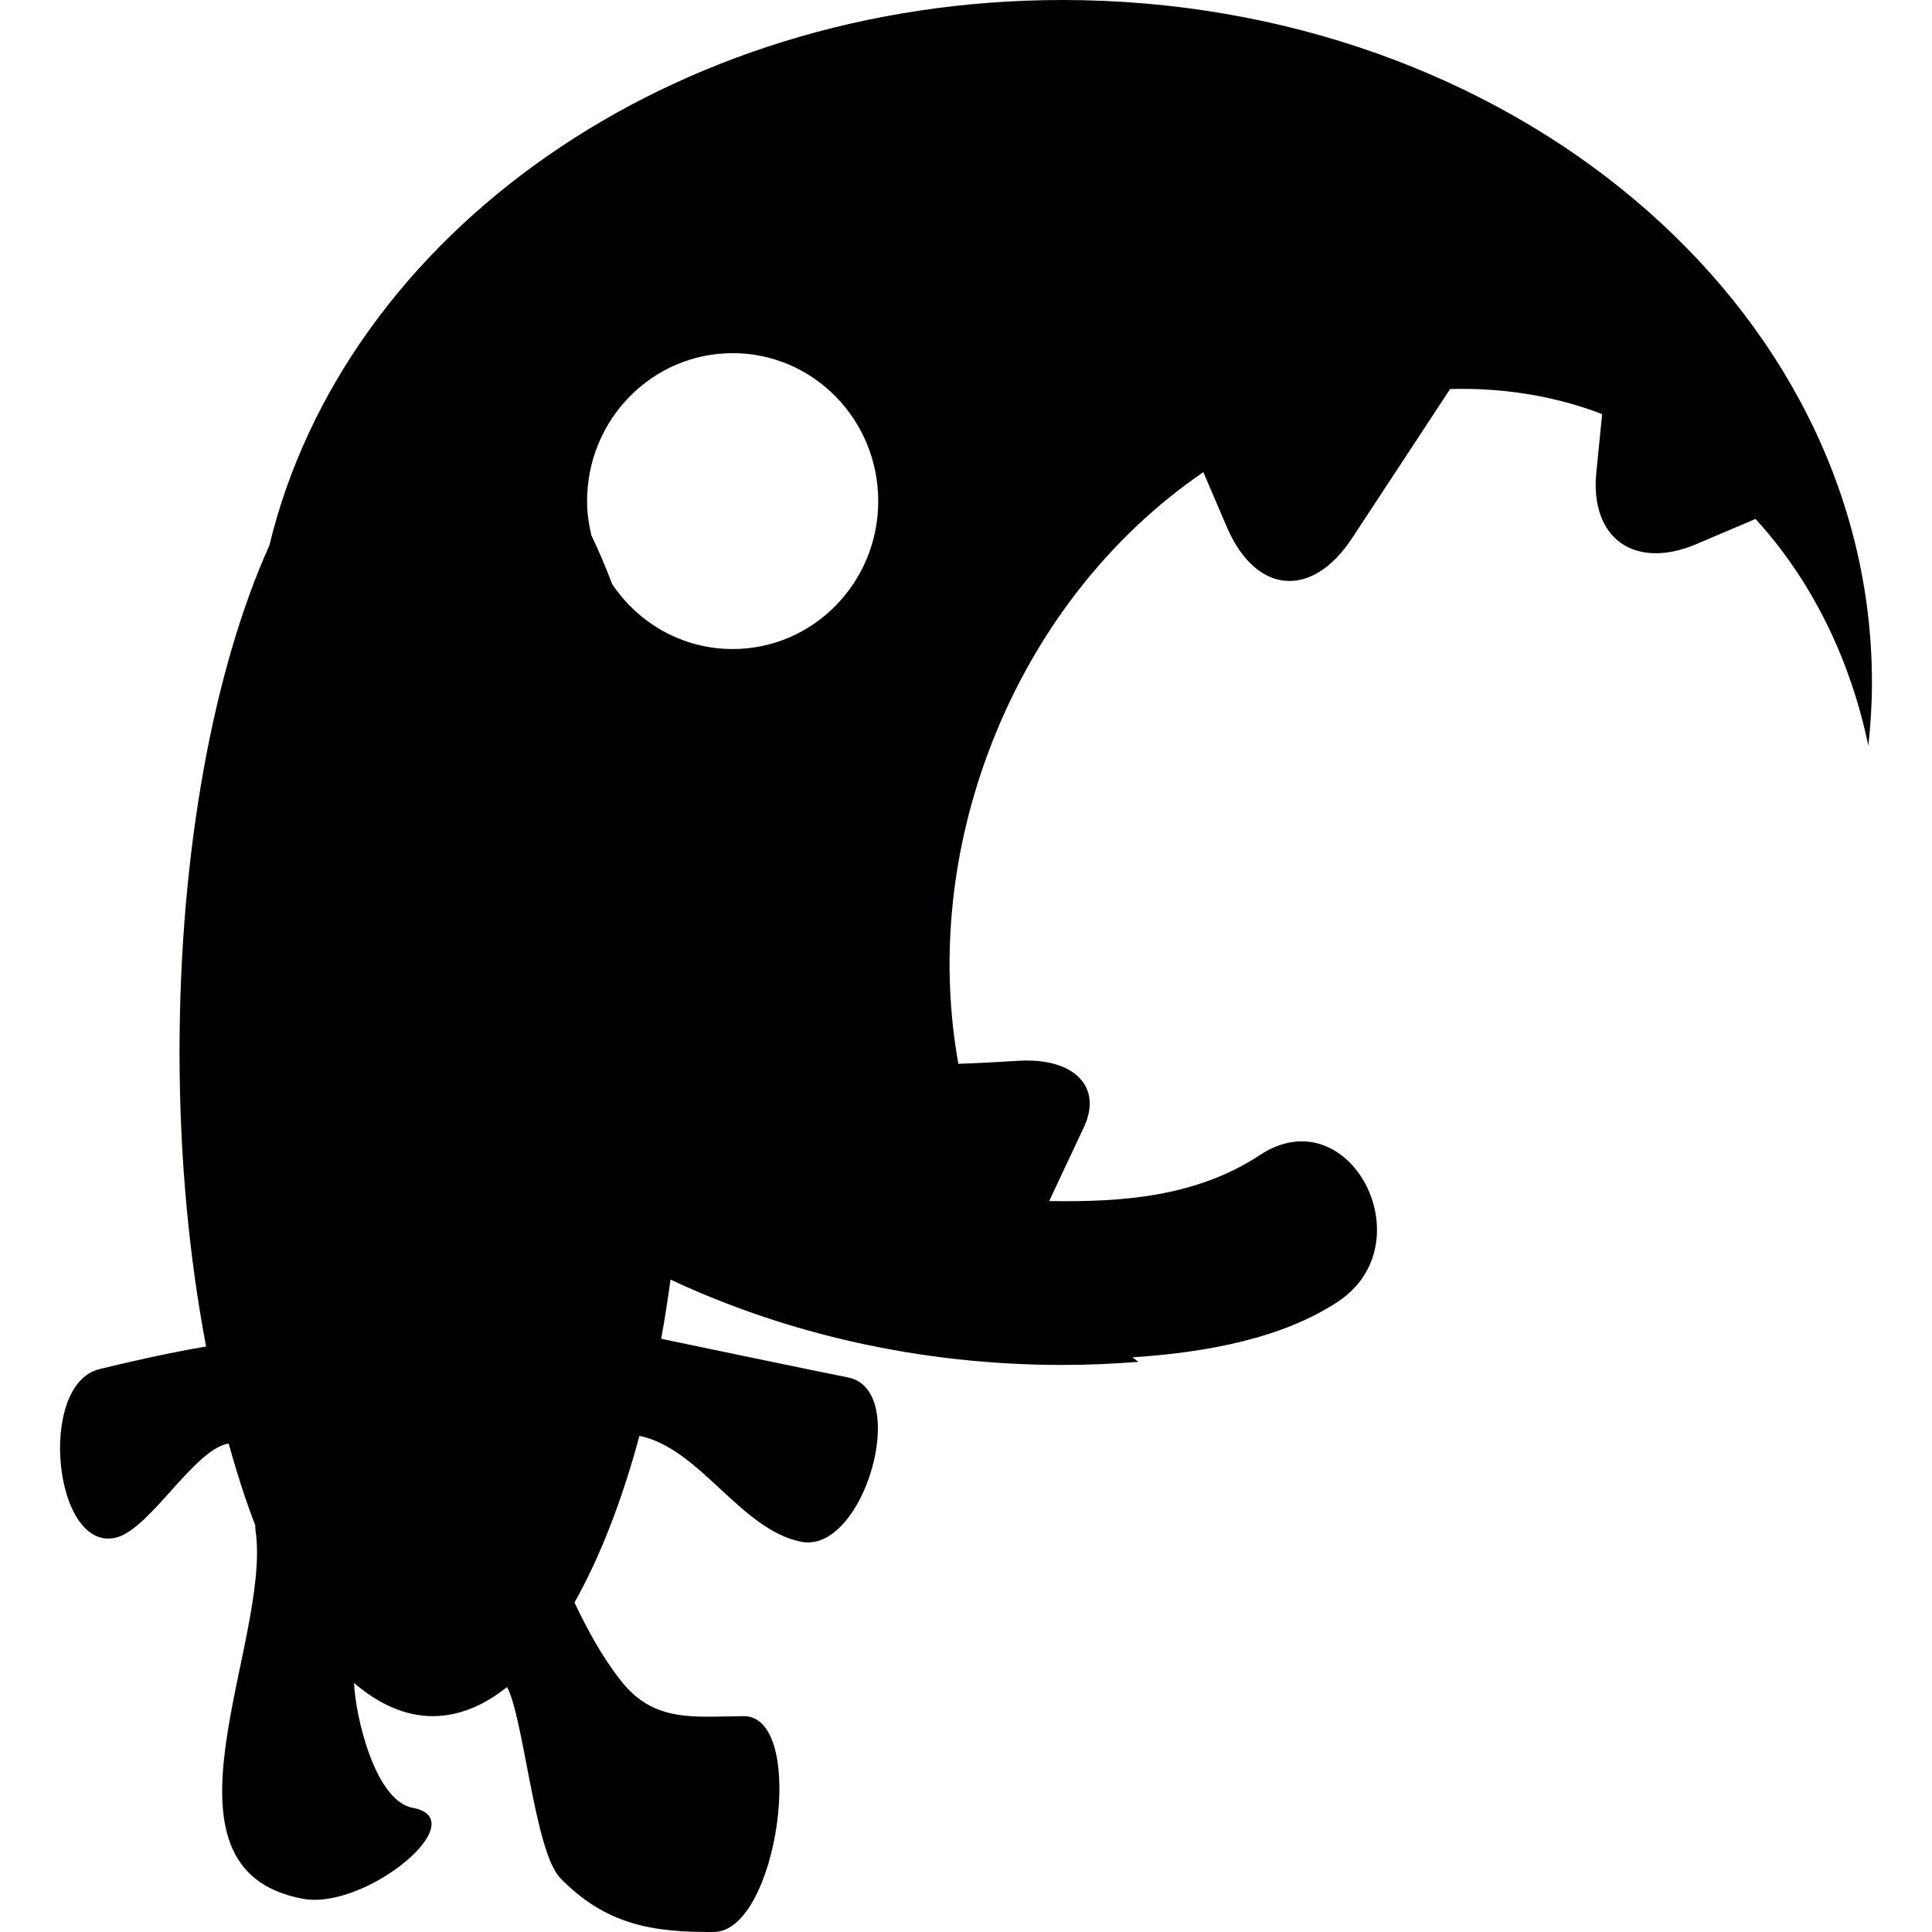 <?xml version="1.0" encoding="iso-8859-1"?>
<!-- Generator: Adobe Illustrator 18.1.1, SVG Export Plug-In . SVG Version: 6.00 Build 0)  -->
<svg version="1.1" id="Capa_1" xmlns="http://www.w3.org/2000/svg" xmlns:xlink="http://www.w3.org/1999/xlink" x="0px" y="0px"
	 viewBox="0 0 472.844 472.844" style="enable-background:new 0 0 472.844 472.844;" xml:space="preserve">
<g>
	<g>
		<path style="fill:#010002;" d="M260.029,0C164.234,0,84.322,57.331,65.919,133.512c-13.437,29.807-21.98,74.271-21.98,124.018
			c0,25.914,2.382,50.292,6.503,72.019c-8.787,1.504-17.517,3.422-26.142,5.544c-15.265,3.747-11.169,44.967,4.105,41.22
			c8.34-2.048,19.094-21.63,27.548-23.028c1.983,7.096,4.129,13.859,6.519,20.013c0.024,0.398,0,0.772,0.057,1.179
			c4.081,27.198-27.385,83.001,11.599,90.235c15.371,2.853,42.309-19.403,26.865-22.264c-9.275-1.723-14.054-22.646-14.331-30.539
			c6.064,5.202,12.534,8.104,19.257,8.104c6.316,0,12.412-2.512,18.159-7.121c4.113,7.373,6.722,40.22,13.046,46.739
			c11.201,11.559,22.858,13.315,37.595,13.209c15.721-0.114,22.996-52.941,7.267-52.828c-12.087,0.089-21.874,1.683-29.986-8.624
			c-4.747-6.031-8.202-12.502-11.404-19.175c6.194-10.982,11.591-24.825,15.908-40.797c14.867,3.081,24.67,22.914,39.554,25.914
			c15.355,3.089,26.938-37.099,11.526-40.204c-15.274-3.073-30.507-6.308-45.764-9.47c0.862-4.69,1.601-9.559,2.284-14.485
			c28.426,13.29,61.119,20.89,95.933,20.89c6.275,0,12.469-0.276,18.59-0.756c-0.496-0.358-0.984-0.74-1.471-1.105
			c18.338-1.211,36.709-4.682,50.251-13.599c21.671-14.282,2.878-50.365-19.053-35.912c-15.452,10.185-33.571,11.567-51.568,11.258
			c0,0,3.796-8.096,8.486-18.078c4.682-9.982-2.512-17.094-16.103-16.241c-5.023,0.317-10.096,0.577-14.615,0.732
			c-4.276-23.817-2.309-49.966,7.056-75.498c10.909-29.742,30.003-53.657,52.901-69.304l5.747,13.412
			c7.072,16.509,20.809,17.72,30.669,2.715l23.979-36.473c12.168-0.341,24.386,1.414,36.229,5.755
			c0.333,0.122,0.642,0.301,0.975,0.423c-0.423,4.227-0.902,9.039-1.422,14.241c-1.609,16.127,9.372,23.971,24.532,17.517
			l14.428-6.137c13.737,14.997,23.183,34.221,27.621,55.494c0.553-5.105,0.878-10.258,0.878-15.485
			C458.139,74.783,369.44,0,260.029,0z M179.312,158.849c-12.258,0-23.053-6.3-29.466-15.867c-1.618-4.259-3.333-8.234-5.121-12.006
			c-0.626-2.682-1.04-5.454-1.04-8.332c0-19.996,15.948-36.213,35.628-36.213s35.628,16.208,35.628,36.213
			C214.94,142.64,198.992,158.849,179.312,158.849z"/>
	</g>
</g>
<g>
</g>
<g>
</g>
<g>
</g>
<g>
</g>
<g>
</g>
<g>
</g>
<g>
</g>
<g>
</g>
<g>
</g>
<g>
</g>
<g>
</g>
<g>
</g>
<g>
</g>
<g>
</g>
<g>
</g>
</svg>
